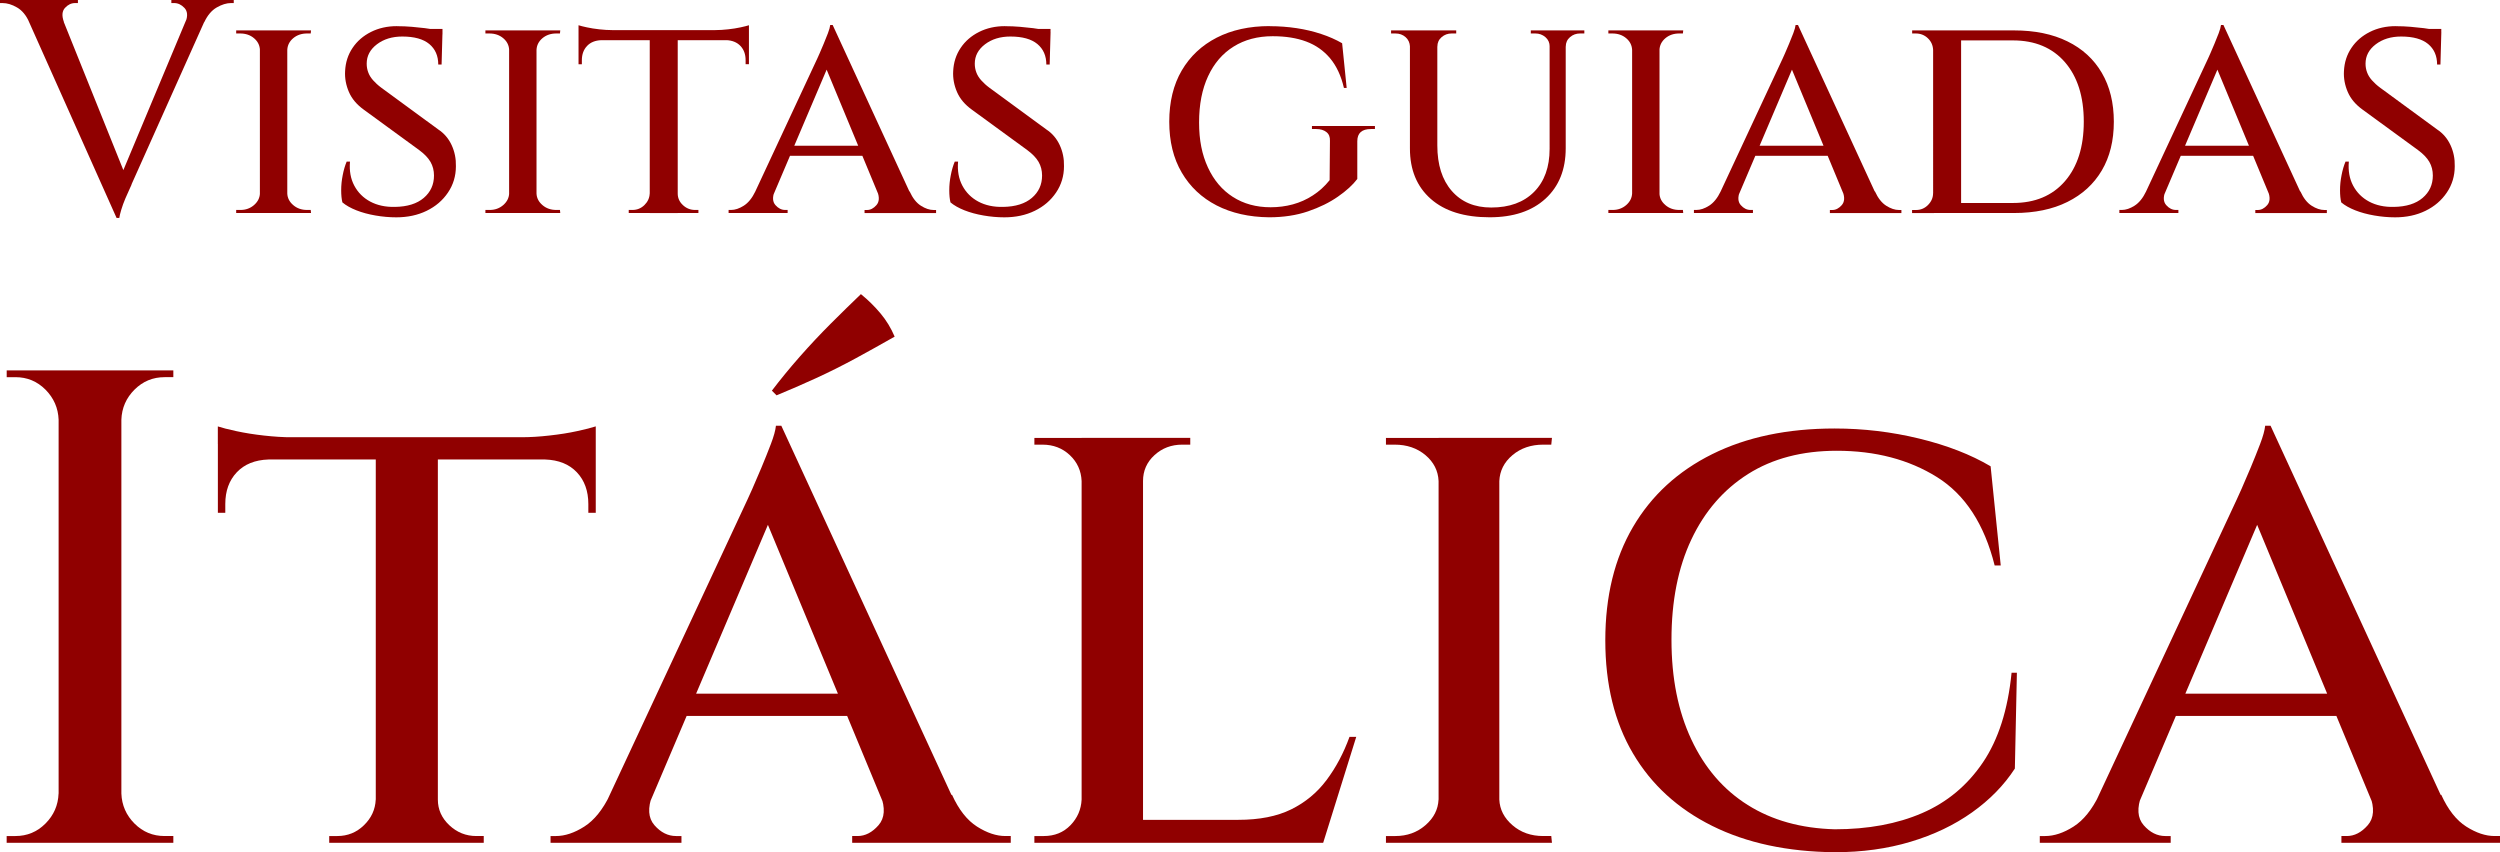<svg xmlns="http://www.w3.org/2000/svg" id="Capa_2" data-name="Capa 2" viewBox="0 0 555.72 189.44"><defs><style>      .cls-1 {        fill: #900000;      }    </style></defs><g id="Capa_1-2" data-name="Capa 1"><g><path class="cls-1" d="M14.21,4.87l-7.71.07c-.68-1.53-1.58-2.63-2.71-3.28C2.66,1,1.58.68.54.68h-.54v-.68h17.32v.68h-.61c-.86,0-1.61.36-2.27,1.08-.65.72-.73,1.76-.24,3.11ZM25.91,48.44L4.46.41h7.92l15.83,39.37-2.3,8.66ZM25.91,48.44l-.47-5.89L43.16.2h4.33l-18.2,40.66c0,.09-.15.44-.44,1.05-.29.61-.62,1.34-.98,2.2-.36.86-.67,1.69-.91,2.5s-.39,1.42-.44,1.83h-.61ZM41.27,4.87c.5-1.35.41-2.39-.27-3.11-.68-.72-1.44-1.08-2.3-1.08h-.61v-.68h13.87v.68h-.61c-.99,0-2.05.33-3.18.98-1.13.65-2.05,1.75-2.77,3.28l-4.13-.07Z"></path><path class="cls-1" d="M57.98,11.09h-.2c-.05-1.04-.49-1.9-1.32-2.6-.83-.7-1.86-1.05-3.08-1.05h-.88v-.68h5.48v4.33ZM57.98,43.02v4.33h-5.48v-.68h.95c1.17,0,2.18-.36,3.01-1.08.83-.72,1.27-1.58,1.32-2.57h.2ZM63.86,6.76v40.59h-6.09V6.76h6.09ZM63.66,11.09v-4.33h5.48l-.07.68h-.81c-1.22,0-2.24.35-3.08,1.05-.83.7-1.27,1.57-1.32,2.6h-.2ZM63.66,43.02h.2c.04.99.48,1.85,1.32,2.57.83.72,1.86,1.08,3.08,1.08h.81l.07.68h-5.48v-4.33Z"></path><path class="cls-1" d="M88.21,5.82c1.17,0,2.29.05,3.35.14,1.06.09,2.03.19,2.91.3.88.11,1.66.25,2.33.41.68.16,1.19.3,1.56.44l-.2,7.24h-.74c0-1.94-.67-3.46-2-4.57-1.33-1.1-3.33-1.66-5.99-1.66-2.26,0-4.14.58-5.65,1.73-1.51,1.15-2.27,2.58-2.27,4.3,0,.68.11,1.32.34,1.93.22.61.58,1.2,1.08,1.76.5.56,1.1,1.12,1.83,1.66l12.65,9.27c1.31.86,2.3,2.02,2.98,3.48.68,1.47.99,3.03.95,4.7,0,2.17-.59,4.12-1.76,5.85-1.17,1.74-2.75,3.09-4.74,4.06-1.99.97-4.24,1.45-6.76,1.45-1.53,0-3.08-.14-4.63-.41-1.56-.27-2.97-.65-4.23-1.15-1.26-.5-2.3-1.08-3.11-1.76-.18-.72-.27-1.62-.27-2.71s.11-2.2.34-3.35c.22-1.15.52-2.15.88-3.01h.74c-.18,2.03.14,3.81.95,5.34.81,1.53,2,2.72,3.55,3.55,1.56.83,3.39,1.23,5.51,1.18,2.75-.04,4.88-.71,6.39-2,1.51-1.29,2.27-2.94,2.27-4.97,0-1.13-.26-2.14-.78-3.04-.52-.9-1.37-1.78-2.54-2.64l-12.24-8.93c-1.58-1.13-2.7-2.45-3.35-3.96-.65-1.51-.94-3.05-.85-4.63.09-1.94.64-3.66,1.66-5.17,1.01-1.51,2.38-2.69,4.09-3.55,1.71-.86,3.63-1.29,5.75-1.29ZM98.36,6.43v1.22h-5.62v-1.22h5.62Z"></path><path class="cls-1" d="M113.38,11.09h-.2c-.05-1.04-.49-1.9-1.32-2.6-.83-.7-1.86-1.05-3.08-1.05h-.88v-.68h5.48v4.33ZM113.38,43.02v4.33h-5.48v-.68h.95c1.17,0,2.18-.36,3.01-1.08.83-.72,1.27-1.58,1.32-2.57h.2ZM119.26,6.76v40.59h-6.09V6.76h6.09ZM119.06,11.09v-4.33h5.48l-.07.68h-.81c-1.22,0-2.24.35-3.08,1.05-.83.7-1.27,1.57-1.32,2.6h-.2ZM119.06,43.02h.2c.04.99.48,1.85,1.32,2.57.83.72,1.86,1.08,3.08,1.08h.81l.07.68h-5.48v-4.33Z"></path><path class="cls-1" d="M128.6,5.61c.41.14,1.03.29,1.86.47.83.18,1.76.33,2.77.44,1.01.11,1.95.17,2.81.17l-7.44.68v-1.76ZM166.48,6.7v2.23h-37.88v-2.23h37.88ZM133.67,8.79v.14c-1.35.05-2.41.47-3.18,1.29s-1.15,1.87-1.15,3.18v.88h-.74v-5.48h5.07ZM144.56,43.02v4.33h-4.8v-.68h.81c1.04,0,1.93-.36,2.67-1.08.74-.72,1.14-1.58,1.18-2.57h.13ZM150.65,6.97v40.39h-6.22V6.97h6.22ZM150.45,43.02h.2c0,.99.38,1.85,1.15,2.57.77.72,1.67,1.08,2.71,1.08h.74v.68h-4.8v-4.33ZM166.48,5.61v1.76l-7.44-.68c.86,0,1.79-.06,2.81-.17,1.01-.11,1.94-.26,2.77-.44.83-.18,1.46-.34,1.86-.47ZM166.48,8.79v5.48h-.74v-.88c0-1.31-.38-2.37-1.15-3.18-.77-.81-1.83-1.24-3.18-1.29v-.14h5.07Z"></path><path class="cls-1" d="M172.17,42.55c-.5,1.31-.43,2.32.2,3.04.63.72,1.35,1.08,2.17,1.08h.54v.68h-13.12v-.68h.54c.9,0,1.85-.32,2.84-.95.99-.63,1.85-1.69,2.57-3.18h4.26ZM185.09,5.55l.41,5.82-15.22,35.79h-4.53l15.96-34.23c.04-.09.2-.44.47-1.05s.58-1.32.91-2.13c.34-.81.65-1.6.95-2.37.29-.77.46-1.38.51-1.83h.54ZM192.39,32.4v2.23h-17.72v-2.23h17.72ZM185.09,5.55l19.08,41.4h-7.37l-13.8-33.28,2.1-8.12ZM195.03,42.55h7.17c.68,1.49,1.51,2.55,2.5,3.18.99.63,1.94.95,2.84.95h.54v.68h-15.9v-.68h.54c.77,0,1.47-.36,2.1-1.08.63-.72.7-1.74.2-3.04Z"></path><path class="cls-1" d="M223.38,5.82c1.17,0,2.29.05,3.35.14,1.06.09,2.03.19,2.91.3.88.11,1.66.25,2.33.41.68.16,1.19.3,1.56.44l-.2,7.24h-.74c0-1.94-.67-3.46-2-4.57-1.33-1.1-3.33-1.66-5.99-1.66-2.26,0-4.14.58-5.65,1.73-1.51,1.15-2.27,2.58-2.27,4.3,0,.68.11,1.32.34,1.93.22.61.58,1.2,1.08,1.76.5.56,1.1,1.12,1.83,1.66l12.65,9.27c1.31.86,2.3,2.02,2.98,3.48.68,1.47.99,3.03.95,4.7,0,2.17-.59,4.12-1.76,5.85-1.17,1.74-2.75,3.09-4.74,4.06-1.99.97-4.24,1.45-6.76,1.45-1.53,0-3.08-.14-4.63-.41-1.56-.27-2.97-.65-4.23-1.15-1.26-.5-2.3-1.08-3.11-1.76-.18-.72-.27-1.62-.27-2.71s.11-2.2.34-3.35c.22-1.15.52-2.15.88-3.01h.74c-.18,2.03.14,3.81.95,5.34.81,1.53,2,2.72,3.55,3.55,1.56.83,3.39,1.23,5.51,1.18,2.75-.04,4.88-.71,6.39-2,1.51-1.29,2.27-2.94,2.27-4.97,0-1.13-.26-2.14-.78-3.04-.52-.9-1.37-1.78-2.54-2.64l-12.24-8.93c-1.58-1.13-2.7-2.45-3.35-3.96-.65-1.51-.94-3.05-.85-4.63.09-1.94.64-3.66,1.66-5.17,1.01-1.51,2.38-2.69,4.09-3.55,1.71-.86,3.63-1.29,5.75-1.29ZM233.52,6.43v1.22h-5.62v-1.22h5.62Z"></path><path class="cls-1" d="M282.23,5.82c2.07,0,4.07.15,5.99.44,1.92.29,3.73.72,5.45,1.29,1.71.56,3.27,1.25,4.67,2.06l1.01,9.94h-.61c-.63-2.71-1.66-4.9-3.08-6.6-1.42-1.69-3.19-2.93-5.31-3.72-2.12-.79-4.6-1.18-7.44-1.18-3.34,0-6.24.77-8.69,2.3-2.46,1.53-4.35,3.73-5.68,6.6-1.33,2.86-2,6.28-2,10.25s.65,7.17,1.96,10.01c1.31,2.84,3.16,5.03,5.55,6.56,2.39,1.53,5.19,2.3,8.39,2.3,1.71,0,3.36-.21,4.94-.64,1.58-.43,3.07-1.09,4.46-2,1.4-.9,2.64-2.03,3.72-3.38l.07-8.73c.04-.86-.21-1.51-.78-1.96-.56-.45-1.32-.68-2.27-.68h-.95v-.68h14v.68h-.88c-2.03,0-3.04.9-3.04,2.71v8.39c-.99,1.31-2.42,2.62-4.29,3.92-1.87,1.31-4.09,2.4-6.66,3.28-2.57.88-5.46,1.32-8.66,1.32-4.46-.05-8.35-.93-11.67-2.64s-5.9-4.15-7.75-7.31c-1.85-3.16-2.77-6.92-2.77-11.3s.92-8.21,2.77-11.37c1.85-3.16,4.44-5.59,7.78-7.31,3.34-1.71,7.26-2.57,11.77-2.57Z"></path><path class="cls-1" d="M313.55,6.76v3.59h-.13c-.05-.86-.37-1.56-.98-2.1-.61-.54-1.36-.81-2.27-.81h-.95v-.68h4.33ZM319.5,6.76v25.57c0,4.29,1.07,7.66,3.21,10.11,2.14,2.46,5.06,3.69,8.76,3.69,4.06,0,7.24-1.16,9.54-3.48,2.3-2.32,3.45-5.51,3.45-9.57V6.76h3.58v26.18c0,4.74-1.5,8.48-4.5,11.23-3,2.75-7.14,4.13-12.41,4.13-5.64,0-10-1.36-13.09-4.09-3.09-2.73-4.63-6.46-4.63-11.2V6.76h6.09ZM323.7,6.76v.68h-1.01c-.86,0-1.6.27-2.23.81-.63.54-.95,1.24-.95,2.1h-.13v-3.59h4.33ZM344.6,6.76v3.59h-.13c0-.86-.32-1.56-.95-2.1-.63-.54-1.38-.81-2.23-.81h-1.01v-.68h4.33ZM352.18,6.76v.68h-.95c-.86,0-1.6.27-2.23.81-.63.54-.95,1.24-.95,2.1h-.13v-3.59h4.26Z"></path><path class="cls-1" d="M363,11.09h-.2c-.05-1.04-.49-1.9-1.32-2.6-.83-.7-1.86-1.05-3.08-1.05h-.88v-.68h5.48v4.33ZM363,43.02v4.33h-5.48v-.68h.95c1.17,0,2.18-.36,3.01-1.08.83-.72,1.27-1.58,1.32-2.57h.2ZM368.89,6.76v40.59h-6.09V6.76h6.09ZM368.68,11.09v-4.33h5.48l-.07.68h-.81c-1.22,0-2.24.35-3.08,1.05-.83.7-1.27,1.57-1.32,2.6h-.2ZM368.68,43.02h.2c.04.99.48,1.85,1.32,2.57.83.72,1.86,1.08,3.08,1.08h.81l.07.68h-5.48v-4.33Z"></path><path class="cls-1" d="M386.75,42.55c-.5,1.31-.43,2.32.2,3.04.63.72,1.35,1.08,2.17,1.08h.54v.68h-13.12v-.68h.54c.9,0,1.85-.32,2.84-.95.99-.63,1.85-1.69,2.57-3.18h4.26ZM399.67,5.55l.41,5.82-15.22,35.79h-4.53l15.97-34.23c.04-.09.2-.44.47-1.05.27-.61.58-1.32.91-2.13.34-.81.65-1.6.95-2.37.29-.77.46-1.38.51-1.83h.54ZM406.97,32.4v2.23h-17.72v-2.23h17.72ZM399.67,5.55l19.08,41.4h-7.37l-13.8-33.28,2.1-8.12ZM409.61,42.55h7.17c.68,1.49,1.51,2.55,2.5,3.18.99.63,1.94.95,2.84.95h.54v.68h-15.9v-.68h.54c.77,0,1.46-.36,2.1-1.08.63-.72.7-1.74.2-3.04Z"></path><path class="cls-1" d="M429.84,11.09h-.13c-.05-1.04-.44-1.9-1.18-2.6-.74-.7-1.63-1.05-2.67-1.05h-.81v-.68h4.8v4.33ZM429.9,42.96v4.4h-4.87v-.68h.88c1.04,0,1.93-.37,2.67-1.12s1.12-1.61,1.12-2.6h.2ZM435.93,6.76v40.59h-6.22V6.76h6.22ZM447.7,6.76c4.6,0,8.56.81,11.87,2.44,3.32,1.62,5.86,3.96,7.64,7,1.78,3.04,2.67,6.66,2.67,10.86s-.89,7.8-2.67,10.82c-1.78,3.02-4.33,5.36-7.64,7-3.31,1.65-7.27,2.47-11.87,2.47h-14.61l-.13-2.23h14.48c4.92,0,8.77-1.61,11.57-4.84,2.79-3.22,4.19-7.63,4.19-13.23s-1.4-10-4.19-13.23c-2.8-3.22-6.65-4.84-11.57-4.84h-15.15v-2.23h15.42Z"></path><path class="cls-1" d="M481.32,42.55c-.5,1.31-.43,2.32.2,3.04.63.72,1.35,1.08,2.17,1.08h.54v.68h-13.12v-.68h.54c.9,0,1.85-.32,2.84-.95.99-.63,1.85-1.69,2.57-3.18h4.26ZM494.24,5.55l.41,5.82-15.22,35.79h-4.53l15.96-34.23c.04-.09.2-.44.47-1.05s.58-1.32.91-2.13c.34-.81.65-1.6.95-2.37.29-.77.46-1.38.51-1.83h.54ZM501.54,32.4v2.23h-17.72v-2.23h17.72ZM494.24,5.55l19.08,41.4h-7.37l-13.8-33.28,2.1-8.12ZM504.18,42.55h7.17c.68,1.49,1.51,2.55,2.5,3.18.99.63,1.94.95,2.84.95h.54v.68h-15.9v-.68h.54c.77,0,1.47-.36,2.1-1.08.63-.72.7-1.74.2-3.04Z"></path><path class="cls-1" d="M532.53,5.82c1.17,0,2.29.05,3.35.14,1.06.09,2.03.19,2.91.3.88.11,1.66.25,2.33.41.68.16,1.19.3,1.56.44l-.2,7.24h-.74c0-1.94-.67-3.46-2-4.57-1.33-1.1-3.33-1.66-5.99-1.66-2.26,0-4.14.58-5.65,1.73-1.51,1.15-2.27,2.58-2.27,4.3,0,.68.11,1.32.34,1.93.22.61.58,1.2,1.08,1.76.5.56,1.1,1.12,1.83,1.66l12.65,9.27c1.31.86,2.3,2.02,2.98,3.48.68,1.47.99,3.03.95,4.7,0,2.17-.59,4.12-1.76,5.85-1.17,1.74-2.75,3.09-4.74,4.06-1.99.97-4.24,1.45-6.76,1.45-1.53,0-3.08-.14-4.63-.41-1.56-.27-2.97-.65-4.23-1.15-1.26-.5-2.3-1.08-3.11-1.76-.18-.72-.27-1.62-.27-2.71s.11-2.2.34-3.35c.22-1.15.52-2.15.88-3.01h.74c-.18,2.03.14,3.81.95,5.34.81,1.53,2,2.72,3.55,3.55,1.56.83,3.39,1.23,5.51,1.18,2.75-.04,4.88-.71,6.39-2,1.51-1.29,2.27-2.94,2.27-4.97,0-1.13-.26-2.14-.78-3.04-.52-.9-1.37-1.78-2.54-2.64l-12.24-8.93c-1.58-1.13-2.7-2.45-3.35-3.96-.65-1.51-.94-3.05-.85-4.63.09-1.94.64-3.66,1.66-5.17,1.01-1.51,2.38-2.69,4.09-3.55,1.71-.86,3.63-1.29,5.75-1.29ZM542.67,6.43v1.22h-5.62v-1.22h5.62Z"></path></g><g><path class="cls-1" d="M13.48,93.29h-.45c-.1-2.6-1.08-4.82-2.92-6.68-1.85-1.85-4.08-2.77-6.67-2.77h-1.95v-1.5h12v10.95ZM13.48,176.39v10.95H1.48v-1.5h1.95c2.6,0,4.82-.92,6.67-2.77,1.85-1.85,2.82-4.07,2.92-6.68h.45ZM26.98,82.34v105h-13.95v-105h13.95ZM26.53,93.29v-10.95h12v1.5h-1.95c-2.6,0-4.83.93-6.68,2.77-1.85,1.85-2.83,4.08-2.92,6.68h-.45ZM26.53,176.39h.45c.1,2.6,1.07,4.83,2.92,6.68,1.85,1.85,4.07,2.77,6.68,2.77h1.95v1.5h-12v-10.95Z"></path><path class="cls-1" d="M48.43,94.79c.9.3,2.27.65,4.12,1.05,1.85.4,3.9.73,6.15.98,2.25.25,4.32.38,6.22.38l-16.5,1.5v-3.9ZM132.43,97.19v4.95H48.43v-4.95h84ZM59.68,101.84v.3c-3,.1-5.35,1.05-7.05,2.85-1.7,1.8-2.55,4.15-2.55,7.05v1.95h-1.65v-12.15h11.25ZM83.83,177.74v9.6h-10.65v-1.5h1.8c2.3,0,4.28-.8,5.92-2.4,1.65-1.6,2.52-3.5,2.62-5.7h.3ZM97.33,97.79v89.55h-13.8v-89.55h13.8ZM96.88,177.74h.45c0,2.2.85,4.1,2.55,5.7,1.7,1.6,3.7,2.4,6,2.4h1.65v1.5h-10.65v-9.6ZM132.43,94.79v3.9l-16.5-1.5c1.9,0,3.97-.12,6.22-.38,2.25-.25,4.3-.57,6.15-.98,1.85-.4,3.22-.75,4.12-1.05ZM132.43,101.84v12.15h-1.65v-1.95c0-2.9-.85-5.25-2.55-7.05-1.7-1.8-4.05-2.75-7.05-2.85v-.3h11.25Z"></path><path class="cls-1" d="M145.03,176.69c-1.1,2.9-.95,5.15.45,6.75,1.4,1.6,3,2.4,4.8,2.4h1.2v1.5h-29.1v-1.5h1.2c2,0,4.1-.7,6.3-2.1,2.2-1.4,4.1-3.75,5.7-7.05h9.45ZM173.68,94.64l.9,12.9-33.75,79.35h-10.05l35.4-75.9c.1-.2.45-.98,1.05-2.32.6-1.35,1.28-2.93,2.03-4.73.75-1.8,1.45-3.55,2.1-5.25.65-1.7,1.02-3.05,1.12-4.05h1.2ZM189.88,154.19v4.95h-39.3v-4.95h39.3ZM173.68,94.64l42.3,91.8h-16.35l-30.6-73.8,4.65-18ZM171.58,86.84c1.9-2.5,3.97-5.02,6.22-7.58,2.25-2.55,4.55-5,6.9-7.35s4.58-4.52,6.67-6.53c1.6,1.3,3.05,2.73,4.35,4.28,1.3,1.55,2.35,3.28,3.15,5.17-2.8,1.6-5.68,3.2-8.62,4.8-2.95,1.6-5.9,3.08-8.85,4.43-2.95,1.35-5.88,2.62-8.78,3.82l-1.05-1.05ZM195.73,176.69h15.9c1.5,3.3,3.35,5.65,5.55,7.05,2.2,1.4,4.3,2.1,6.3,2.1h1.2v1.5h-35.25v-1.5h1.2c1.7,0,3.25-.8,4.65-2.4,1.4-1.6,1.55-3.85.45-6.75Z"></path><path class="cls-1" d="M240.73,106.94h-.3c-.1-2.3-.98-4.22-2.62-5.77-1.65-1.55-3.68-2.33-6.08-2.33h-1.8v-1.5h10.8v9.6ZM240.73,177.74l1.65,9.6h-12.45v-1.5h2.1c2.4,0,4.37-.8,5.92-2.4,1.55-1.6,2.37-3.5,2.48-5.7h.3ZM254.08,97.34v90h-13.65v-90h13.65ZM253.63,106.94v-9.6h10.95v1.5h-1.8c-2.4,0-4.45.78-6.15,2.33-1.7,1.55-2.55,3.48-2.55,5.77h-.45ZM292.63,182.24l1.05,5.1h-39.9v-5.1h38.85ZM301.48,163.79l-7.35,23.55h-23.85l4.95-5.1c4.7,0,8.62-.77,11.77-2.32,3.15-1.55,5.78-3.72,7.88-6.53,2.1-2.8,3.8-6,5.1-9.6h1.5Z"></path><path class="cls-1" d="M320.23,106.94h-.45c-.1-2.3-1.08-4.22-2.92-5.77-1.85-1.55-4.12-2.33-6.83-2.33h-1.95v-1.5h12.15v9.6ZM320.23,177.74v9.6h-12.15v-1.5h2.1c2.6,0,4.82-.8,6.67-2.4,1.85-1.6,2.82-3.5,2.92-5.7h.45ZM333.28,97.34v90h-13.5v-90h13.5ZM332.83,106.94v-9.6h12.15l-.15,1.5h-1.8c-2.7,0-4.98.78-6.82,2.33-1.85,1.55-2.83,3.48-2.93,5.77h-.45ZM332.83,177.74h.45c.1,2.2,1.07,4.1,2.93,5.7,1.85,1.6,4.12,2.4,6.82,2.4h1.8l.15,1.5h-12.15v-9.6Z"></path><path class="cls-1" d="M448.33,149.54l-.45,21.3c-2.4,3.7-5.58,6.95-9.52,9.75-3.95,2.8-8.5,4.98-13.65,6.52-5.15,1.55-10.78,2.33-16.88,2.33-10.5-.1-19.58-2.05-27.22-5.85-7.65-3.8-13.53-9.17-17.62-16.12-4.1-6.95-6.15-15.32-6.15-25.12s2.05-18.2,6.15-25.2c4.1-7,9.97-12.4,17.62-16.2,7.65-3.8,16.72-5.7,27.22-5.7,6.4,0,12.67.75,18.83,2.25s11.42,3.55,15.83,6.15l2.25,22.05h-1.35c-2.3-9.2-6.58-15.75-12.82-19.65-6.25-3.9-13.68-5.85-22.28-5.85-7.7,0-14.28,1.73-19.72,5.17-5.45,3.45-9.65,8.3-12.6,14.55-2.95,6.25-4.42,13.68-4.42,22.27s1.47,15.9,4.42,22.2c2.95,6.3,7.12,11.15,12.53,14.55,5.4,3.4,11.85,5.2,19.35,5.4,7.4,0,13.88-1.2,19.42-3.6,5.55-2.4,10.05-6.15,13.5-11.25,3.45-5.1,5.57-11.75,6.38-19.95h1.2Z"></path><path class="cls-1" d="M476.07,176.69c-1.1,2.9-.95,5.15.45,6.75,1.4,1.6,3,2.4,4.8,2.4h1.2v1.5h-29.1v-1.5h1.2c2,0,4.1-.7,6.3-2.1,2.2-1.4,4.1-3.75,5.7-7.05h9.45ZM504.72,94.64l.9,12.9-33.75,79.35h-10.05l35.4-75.9c.1-.2.45-.98,1.05-2.32.6-1.35,1.28-2.93,2.03-4.73.75-1.8,1.45-3.55,2.1-5.25.65-1.7,1.02-3.05,1.12-4.05h1.2ZM520.92,154.19v4.95h-39.3v-4.95h39.3ZM504.72,94.64l42.3,91.8h-16.35l-30.6-73.8,4.65-18ZM526.77,176.69h15.9c1.5,3.3,3.35,5.65,5.55,7.05,2.2,1.4,4.3,2.1,6.3,2.1h1.2v1.5h-35.25v-1.5h1.2c1.7,0,3.25-.8,4.65-2.4,1.4-1.6,1.55-3.85.45-6.75Z"></path></g></g></svg>